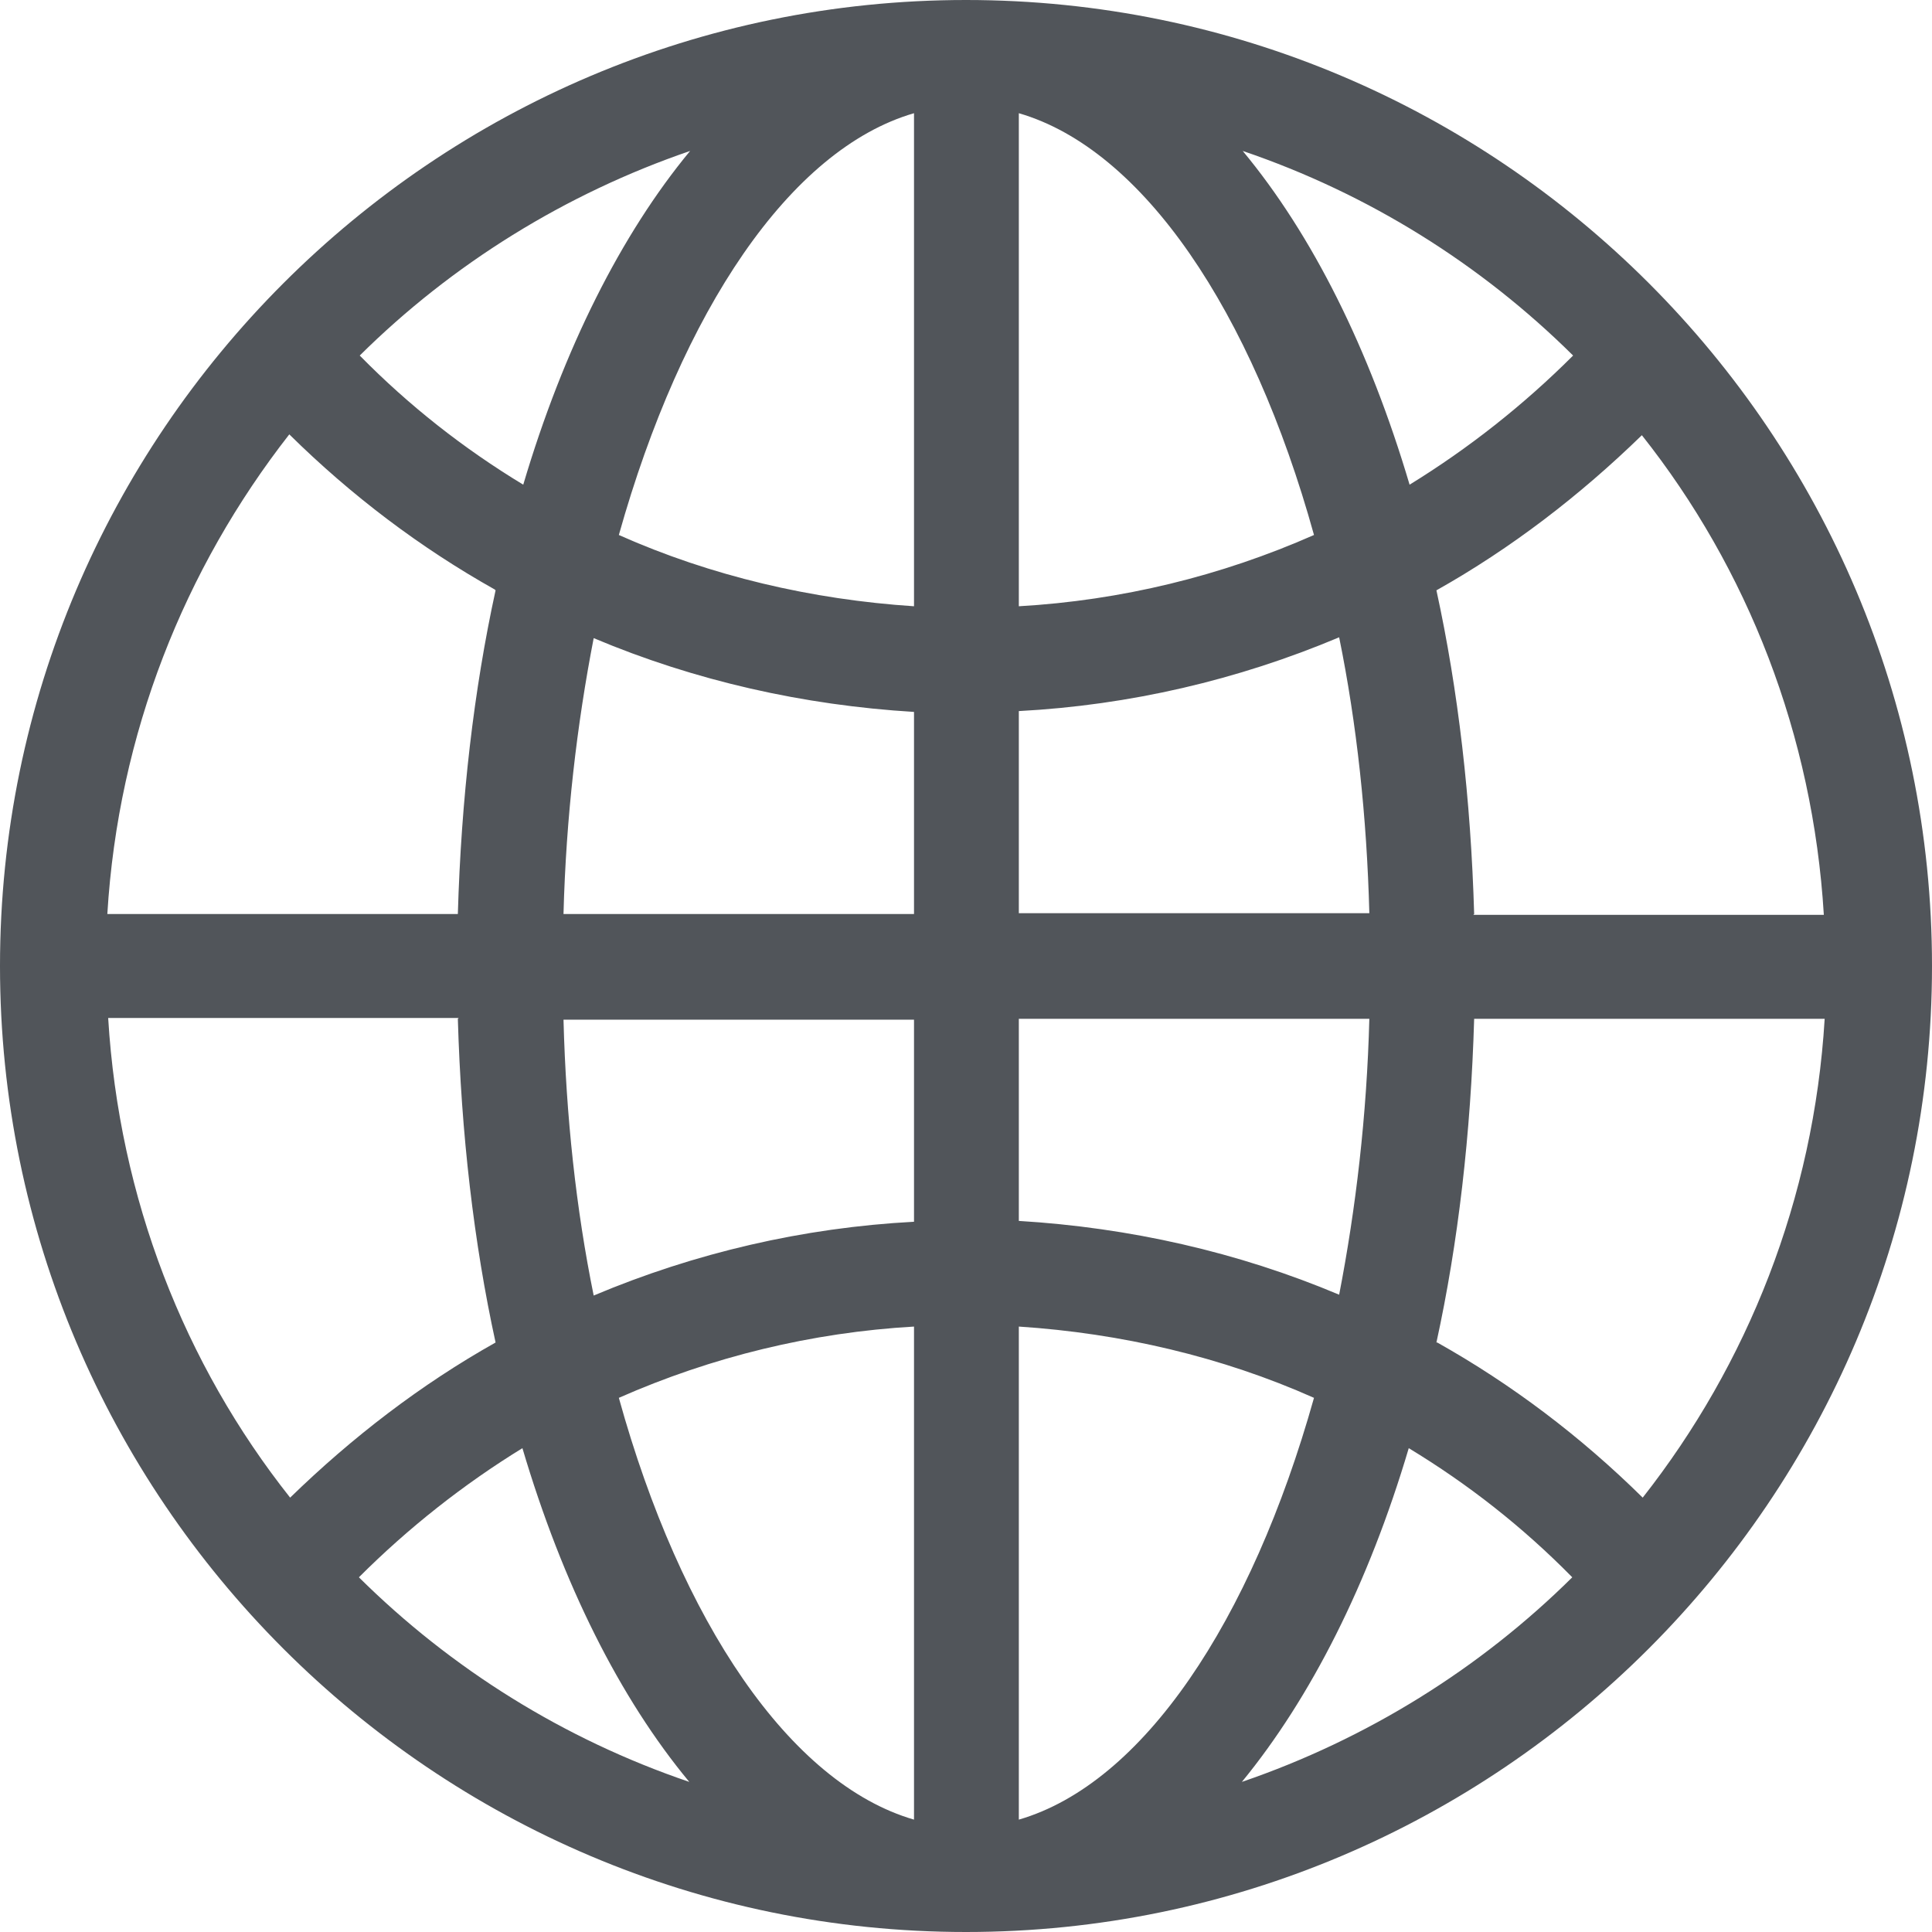 <?xml version="1.0" encoding="UTF-8"?><svg id="_レイヤー_2" xmlns="http://www.w3.org/2000/svg" viewBox="0 0 23.04 23.04"><defs><style>.cls-1{fill:#51555a;stroke-width:0px;}</style></defs><g id="_レイヤー_1-2"><path class="cls-1" d="m11.52,0C5.17,0,0,5.17,0,11.52s5.17,11.52,11.52,11.52,11.52-5.17,11.52-11.52S17.88,0,11.52,0Zm-.62,7.23c-1.22-.08-2.42-.36-3.52-.85.75-2.67,2.04-4.6,3.52-5.03v5.88Zm0,1.25v2.42h-4.18c.03-1.15.16-2.26.36-3.29,1.21.51,2.5.8,3.82.88Zm0,3.67v2.42c-1.32.07-2.61.37-3.82.88-.21-1.03-.33-2.14-.36-3.29h4.18Zm0,3.67v5.88c-1.48-.43-2.78-2.36-3.52-5.03,1.11-.49,2.3-.78,3.52-.85Zm1.25,0c1.22.08,2.42.36,3.52.85-.75,2.67-2.04,4.6-3.52,5.03v-5.88Zm0-1.25v-2.42h4.18c-.03,1.15-.16,2.26-.36,3.29-1.21-.51-2.5-.8-3.82-.88Zm0-3.67v-2.42c1.32-.07,2.61-.37,3.82-.88.21,1.03.33,2.14.36,3.29h-4.18Zm0-3.67V1.35c1.48.43,2.78,2.36,3.52,5.03-1.11.49-2.3.78-3.52.85Zm2.67-5.43c1.5.51,2.84,1.35,3.94,2.44-.59.59-1.25,1.11-1.95,1.54-.48-1.62-1.16-2.98-1.99-3.98Zm-8.58,3.98c-.71-.43-1.36-.94-1.95-1.54,1.1-1.09,2.45-1.93,3.94-2.44-.82.99-1.51,2.36-1.99,3.98Zm-.33,1.26c-.26,1.19-.41,2.49-.45,3.86H1.28c.13-2.15.92-4.12,2.17-5.72.74.73,1.56,1.35,2.45,1.85Zm-.45,5.11c.04,1.37.19,2.67.45,3.86-.89.5-1.71,1.13-2.45,1.85-1.26-1.59-2.04-3.57-2.17-5.72h4.18Zm.77,5.12c.48,1.62,1.16,2.98,1.99,3.98-1.5-.51-2.84-1.35-3.94-2.44.59-.59,1.25-1.11,1.95-1.54Zm10.57,0c.71.43,1.36.94,1.95,1.54-1.1,1.09-2.45,1.93-3.94,2.44.82-1,1.51-2.36,1.99-3.98Zm.33-1.26c.26-1.19.41-2.49.45-3.86h4.18c-.13,2.15-.92,4.12-2.17,5.71-.74-.73-1.56-1.35-2.45-1.85Zm.45-5.11c-.04-1.37-.19-2.67-.45-3.86.89-.5,1.71-1.13,2.45-1.85,1.26,1.59,2.04,3.57,2.17,5.72h-4.18Z"/></g></svg>